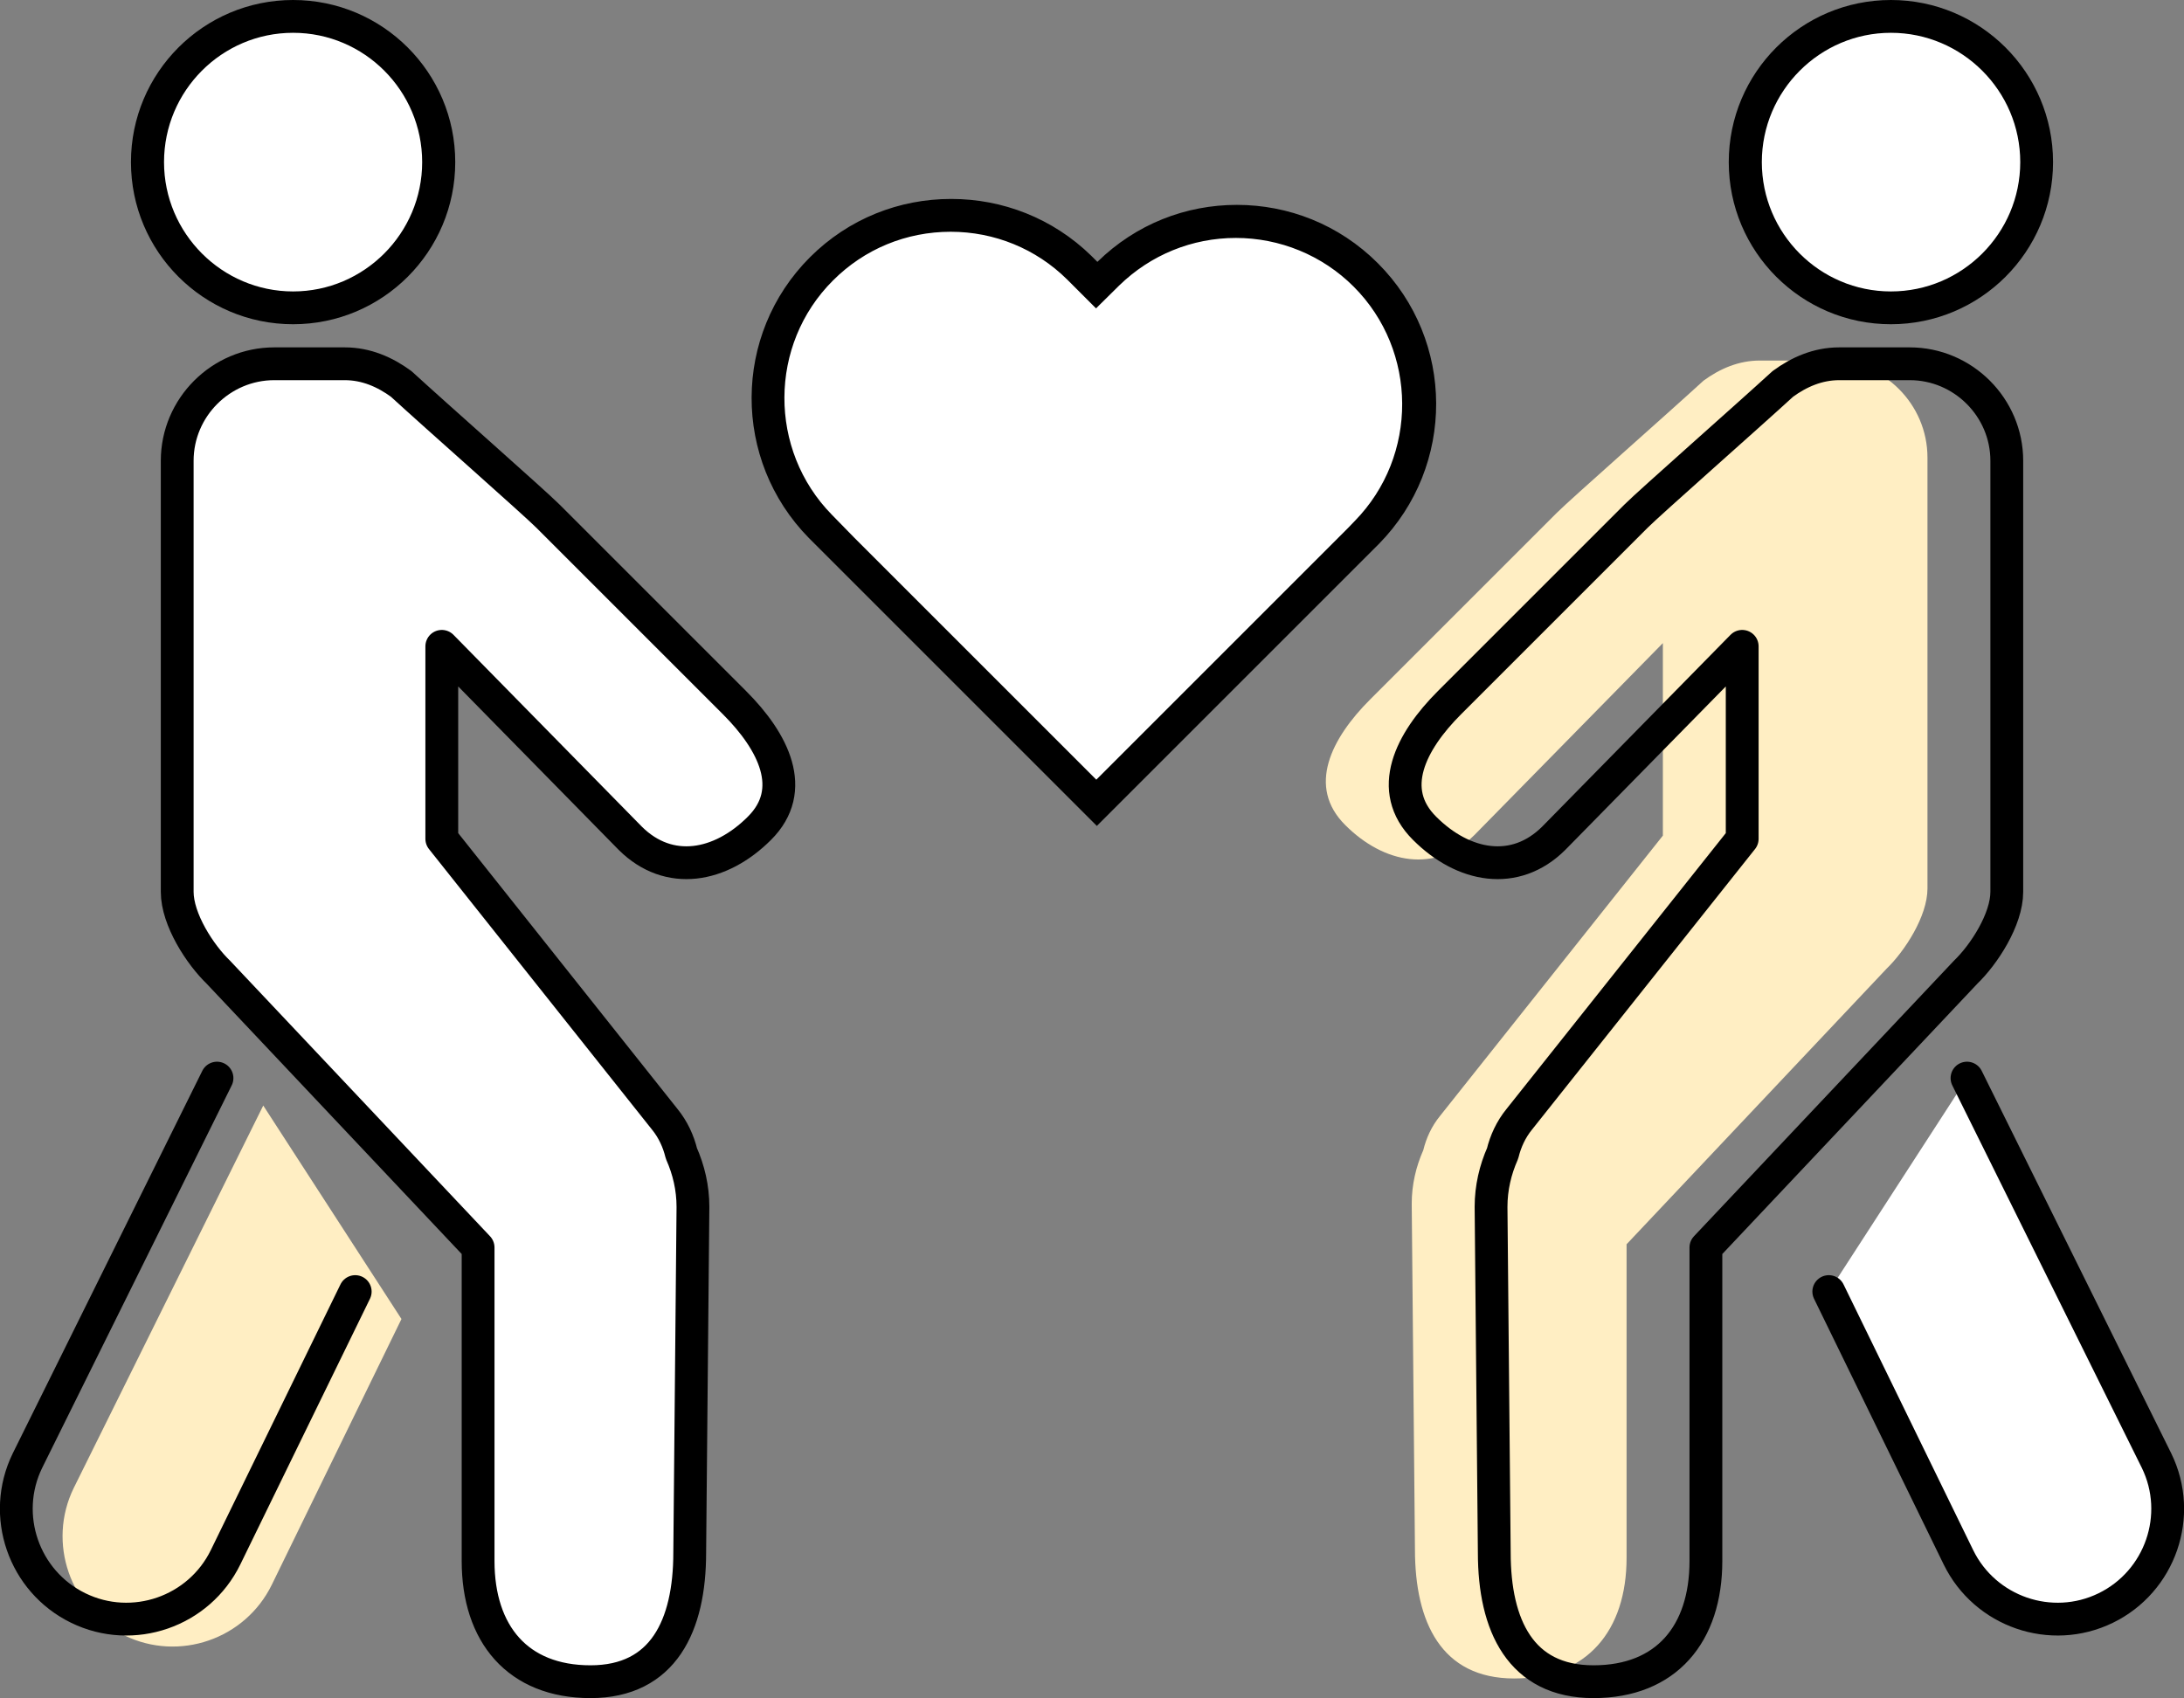 <?xml version="1.0" encoding="UTF-8"?>
<svg id="_レイヤー_2" data-name="レイヤー 2" xmlns="http://www.w3.org/2000/svg" viewBox="0 0 81.22 63.17">
  <rect x="0" y="0" width="81.22" height="63.17" fill="#808080" stroke="none"/>
  <defs>
    <style>
      .cls-1, .cls-2 {
        stroke: #000;
        stroke-linecap: round;
        stroke-linejoin: round;
        stroke-width: 1.22px;
      }

      .cls-1, .cls-3 {
        fill: #fff;
      }

      .cls-2 {
        fill: none;
      }

      .cls-4, .cls-3, .cls-5 {
        stroke-width: 0px;
      }

      .cls-5 {
        fill: #ffeec3;
      }
    </style>
  </defs>
  <g id="_レイヤー_1-2" data-name="レイヤー 1">
    <g>
      <path class="cls-5" d="m70.14,36.05c.69-.66,1.54-1.97,1.54-3v-16.03c0-1.99-1.63-3.61-3.61-3.61h-2.62c-.8,0-1.5.31-2.1.75-1.33,1.22-4.95,4.41-5.45,4.91l-6.95,6.95c-1.44,1.44-2.36,3.24-.92,4.67,1.44,1.44,3.36,1.8,4.8.37l7.01-7.14v7.16l-8.29,10.43c-.31.38-.51.82-.62,1.27-.27.61-.43,1.28-.43,1.99l.12,12.86c0,2.71.98,4.8,3.69,4.8s4.18-1.78,4.18-4.49v-11.66l9.66-10.24Z"/>
      <path class="cls-5" d="m9.79,41.12l-7.05,14.23c-.99,2.03-.14,4.49,1.89,5.48h0c2.03.99,4.49.14,5.48-1.89l4.82-9.88"/>
      <g>
        <g>
          <path class="cls-3" d="m70.32,11.44c-2.99,0-5.42-2.43-5.42-5.42s2.43-5.42,5.42-5.42,5.42,2.43,5.42,5.42-2.43,5.42-5.42,5.42Z"/>
          <path class="cls-4" d="m70.32,1.22c2.65,0,4.81,2.16,4.81,4.81s-2.16,4.81-4.81,4.81-4.8-2.16-4.8-4.81,2.16-4.81,4.8-4.81m0-1.22c-3.33,0-6.03,2.7-6.03,6.03s2.7,6.03,6.03,6.03,6.03-2.7,6.03-6.03-2.7-6.03-6.03-6.03h0Z"/>
        </g>
        <path class="cls-2" d="m73.09,36.17c.69-.66,1.54-1.97,1.54-3v-16.03c0-1.99-1.63-3.61-3.61-3.61h-2.62c-.8,0-1.5.31-2.1.75-1.33,1.22-4.95,4.41-5.45,4.91l-6.95,6.95c-1.44,1.44-2.36,3.24-.92,4.67,1.44,1.44,3.36,1.8,4.8.37l7.01-7.14v7.16l-8.29,10.43c-.31.38-.51.82-.62,1.27-.27.61-.43,1.28-.43,1.99l.12,12.86c0,2.71.98,4.8,3.69,4.8s4.18-1.78,4.18-4.49v-11.66l9.66-10.24Z"/>
        <path class="cls-1" d="m73.15,40.1l7.05,14.23c.99,2.03.14,4.49-1.89,5.48h0c-2.03.99-4.49.14-5.48-1.89l-4.82-9.88"/>
        <g>
          <path class="cls-3" d="m10.9,11.44c-2.99,0-5.42-2.43-5.42-5.42S7.92.61,10.9.61s5.42,2.43,5.42,5.42-2.43,5.42-5.42,5.42Z"/>
          <path class="cls-4" d="m10.9,1.22c2.65,0,4.8,2.16,4.8,4.81s-2.16,4.81-4.8,4.81-4.8-2.16-4.8-4.81S8.25,1.22,10.9,1.22m0-1.22c-3.33,0-6.03,2.7-6.03,6.03s2.7,6.03,6.03,6.03,6.03-2.7,6.03-6.03S14.23,0,10.9,0h0Z"/>
        </g>
        <path class="cls-1" d="m8.13,36.17c-.69-.66-1.54-1.97-1.54-3v-16.03c0-1.99,1.63-3.61,3.61-3.61h2.62c.8,0,1.5.31,2.1.75,1.33,1.22,4.95,4.41,5.45,4.91l6.95,6.95c1.44,1.44,2.36,3.24.92,4.67-1.44,1.44-3.36,1.8-4.8.37l-7.01-7.14v7.16s8.29,10.43,8.29,10.43c.31.38.51.82.62,1.27.27.61.43,1.28.43,1.99l-.12,12.86c0,2.71-.98,4.8-3.69,4.8s-4.18-1.78-4.18-4.49v-11.66s-9.66-10.24-9.66-10.24Z"/>
        <path class="cls-2" d="m8.07,40.1l-7.05,14.23c-.99,2.03-.14,4.49,1.89,5.48h0c2.03.99,4.49.14,5.48-1.89l4.82-9.88"/>
        <g>
          <path class="cls-3" d="m30.77,19.87l-.27-.29c-2.61-2.65-2.59-6.95.04-9.58,1.28-1.28,2.99-1.99,4.81-1.99s3.49.69,4.77,1.95l.65.64.43-.42c1.28-1.26,2.97-1.95,4.77-1.95s3.52.71,4.81,1.99c2.63,2.63,2.65,6.93.04,9.58l-.39.4-9.66,9.66-9.99-9.99Z"/>
          <path class="cls-4" d="m35.35,8.62c1.63,0,3.18.63,4.34,1.78l.26.26.81.81.86-.85c1.17-1.14,2.71-1.77,4.34-1.77s3.21.64,4.38,1.81c2.39,2.39,2.41,6.3.04,8.72l-.26.27-9.35,9.35-8.99-8.99h0s-.84-.86-.84-.86c-2.37-2.41-2.36-6.33.04-8.72,1.17-1.17,2.72-1.81,4.38-1.81m0-1.22c-1.9,0-3.79.72-5.24,2.17-2.88,2.88-2.89,7.54-.04,10.44h0s.22.22.22.22l10.27,10.27.22.22,10.49-10.49h0c2.85-2.9,2.84-7.56-.04-10.44-1.45-1.45-3.34-2.17-5.24-2.17s-3.75.71-5.19,2.12l-.22-.22h0c-1.44-1.41-3.32-2.12-5.2-2.12h0Z"/>
        </g>
      </g>
    </g>
  </g>
</svg>